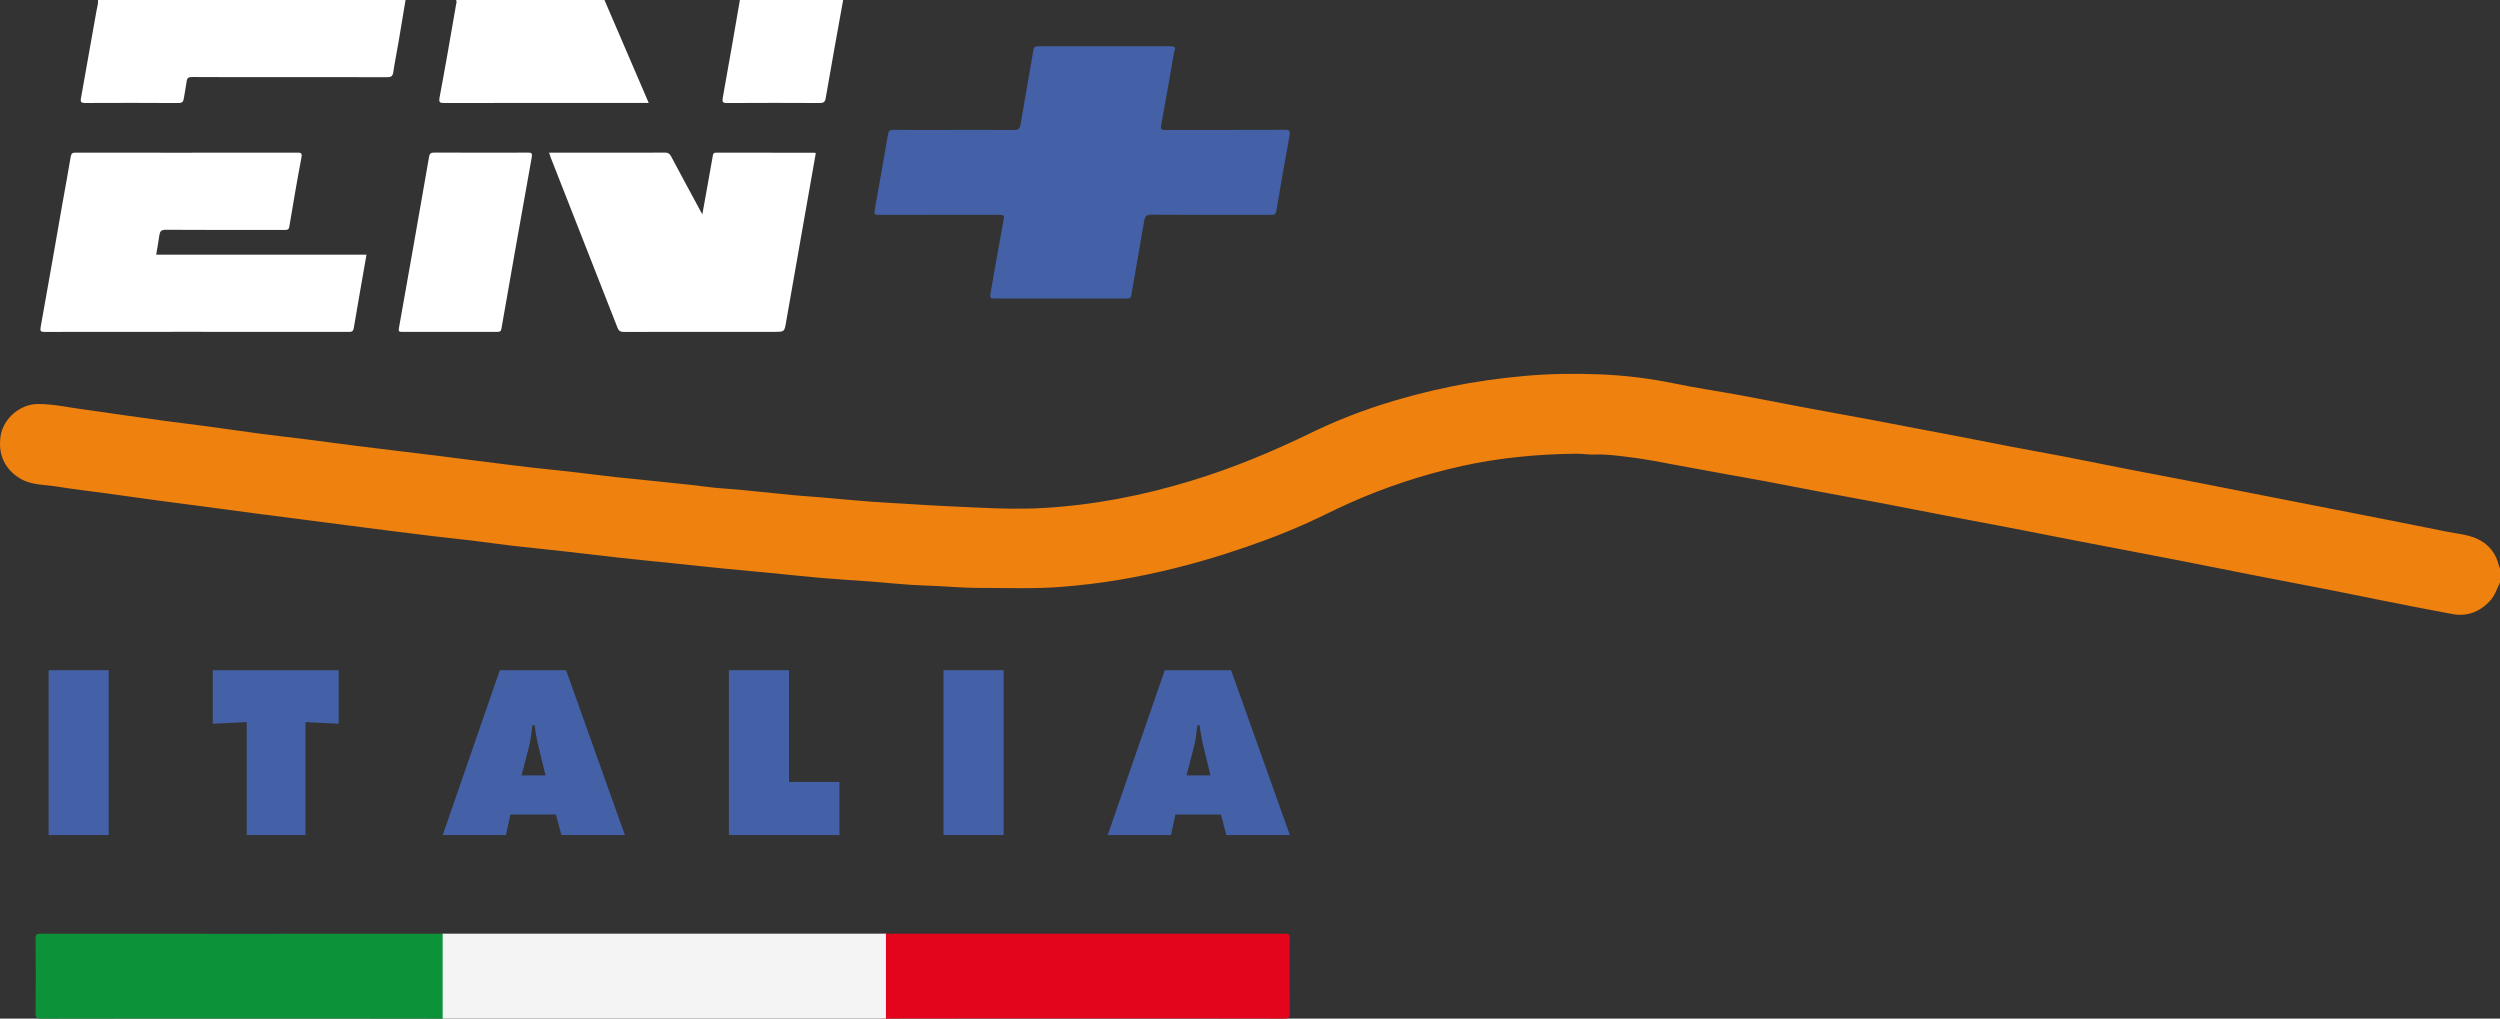 <?xml version="1.0" encoding="UTF-8"?>
<svg xmlns="http://www.w3.org/2000/svg" version="1.1" viewBox="0 0 1121.46 456.92">
  <rect x="0" y="0" width="1121.46" height="456.92" fill="#333333" stroke="none"/>
  <defs>
    <style>
      .cls-1 {
        fill: #f4f4f4;
      }

      .cls-2 {
        fill: #fff;
      }

      .cls-3 {
        fill: #4461a7;
      }

      .cls-4 {
        fill: #0c9239;
      }

      .cls-5 {
        fill: #ef810f;
      }

      .cls-6 {
        fill: #e3051b;
      }
    </style>
  </defs>
  <!-- Generator: Adobe Illustrator 28.6.0, SVG Export Plug-In . SVG Version: 1.2.0 Build 709)  -->
  <g>
    <g id="Livello_1">
      <g>
        <path class="cls-6" d="M486.18,456.87c-29.9,0-59.8-.02-89.7.05-2.11,0-2.69-.44-2.67-2.62.13-11.09.1-22.19.02-33.29-.01-1.68.43-2.16,2.14-2.16,60.2.04,120.41.04,180.61,0,1.62,0,1.99.46,1.98,2.02-.07,11.18-.09,22.35.02,33.53.01,1.97-.4,2.53-2.47,2.52-29.98-.08-59.96-.05-89.95-.05"/>
        <path class="cls-2" d="M181.92,0c-1.04,6.23-2.04,12.46-3.11,18.68-.78,4.57-1.71,9.12-2.39,13.7-.27,1.81-.97,2.27-2.75,2.26-17.28-.07-34.56-.04-51.83-.04-11.89,0-23.79.04-35.68-.05-1.63-.01-2.24.43-2.44,1.98-.33,2.53-.87,5.05-1.25,7.57-.22,1.44-.69,2.13-2.42,2.12-13.98-.09-27.97-.08-41.95-.02-1.66,0-2.09-.45-1.8-2.03,2.35-13.07,4.66-26.14,6.96-39.21.29-1.65.83-3.26.72-4.97h137.94Z"/>
        <path class="cls-2" d="M271.15,0c4.91,11.43,18.06,42,19.86,46.17h-2.66c-29.64,0-59.28-.02-88.92.04-2.06,0-2.68-.17-2.23-2.57,2.59-13.75,4.95-27.53,7.34-41.32.13-.74.48-1.54.05-2.32h66.56Z"/>
        <path class="cls-2" d="M378.22,0c-1.29,7.08-6.57,36.51-7.85,44.16-.28,1.69-1.07,2.06-2.72,2.05-13.83-.07-27.65-.09-41.48.01-1.96.02-2.28-.54-1.96-2.28,1.9-10.38,6.99-39.68,7.69-43.94h46.3Z"/>
        <path class="cls-2" d="M70.07,114.23h94.33c-1.94,11.14-3.88,22.07-5.72,33.03-.3,1.75-1.35,1.61-2.59,1.61-32.31-.01-122.99-.04-136.01.02-1.84.01-2.19-.3-1.83-2.26,3.38-18.65,6.59-37.33,9.87-55.99,1.19-6.77,2.49-13.53,3.59-20.32.25-1.56.85-1.86,2.28-1.85,9.73.06,75.8.04,99.11,0,1.65,0,2.55-.08,2.11,2.24-1.96,10.29-3.69,20.62-5.43,30.95-.27,1.65-1.29,1.49-2.42,1.49-17.69,0-35.37.04-53.06-.07-2.04-.02-2.56.75-2.81,2.45-.4,2.85-.92,5.68-1.42,8.71"/>
        <path class="cls-2" d="M246.3,68.48h33.95c5.95,0,11.89.05,17.84-.04,1.47-.02,2.28.41,2.98,1.74,4.26,8.05,8.62,16.06,12.94,24.08.26.48.53.95,1.05,1.88.86-4.86,4.01-22.14,4.71-26.39.17-1.04.56-1.28,1.53-1.28,14.7.03,29.41.03,44.11.05.15,0,.3.1.54.19-2.09,11.95-11.01,62.33-13.29,75.56-.79,4.57-.67,4.59-5.32,4.59-22.42,0-44.84-.01-67.25.03-1.5,0-2.44-.21-3.07-1.83-9.99-25.57-20.04-51.11-30.08-76.65-.22-.57-.39-1.17-.63-1.91"/>
        <path class="cls-2" d="M215.91,68.48c6.91,0,13.83.05,20.74-.03,1.8-.02,2.22.22,1.86,2.23-3.7,20.54-12.75,71.72-13.58,76.77-.19,1.16-.64,1.42-1.7,1.42-14.31-.02-28.62-.03-42.93,0-1.28,0-1.61-.25-1.36-1.64,1.9-10.55,10.95-61.76,13.52-76.81.31-1.79,1.01-1.97,2.47-1.96,6.99.05,13.99.02,20.98.02"/>
        <polygon class="cls-3" points="21.81 374.59 21.81 300.63 48.77 300.63 48.77 374.59 21.81 374.59 21.81 374.59"/>
        <polygon class="cls-3" points="110.67 374.59 110.67 323.91 95.45 324.67 95.45 300.63 151.92 300.63 151.92 324.67 137.03 323.91 137.03 374.59 110.67 374.59 110.67 374.59"/>
        <path class="cls-3" d="M228.97,365.39l-2,9.2h-28.37l25.61-73.96h29.72l26.37,73.96h-28.48l-2.44-9.2h-20.41ZM233.96,347.84h10.77l-3.46-14.19c-.73-3.32-1.19-6.08-1.41-8.29h-1.03c-.54,4.48-.94,7.24-1.19,8.29l-3.68,14.19h0Z"/>
        <polygon class="cls-3" points="326.98 374.59 326.98 300.63 353.94 300.63 353.94 350.76 376.57 350.76 376.57 374.59 326.98 374.59 326.98 374.59"/>
        <polygon class="cls-3" points="423.25 374.59 423.25 300.63 450.21 300.63 450.21 374.59 423.25 374.59 423.25 374.59"/>
        <path class="cls-3" d="M527.27,365.39l-2,9.2h-28.37l25.61-73.96h29.73l26.37,73.96h-28.48l-2.43-9.2h-20.42ZM532.25,347.84h10.77l-3.46-14.19c-.72-3.32-1.19-6.08-1.41-8.29h-1.03c-.54,4.48-.94,7.24-1.19,8.29l-3.68,14.19h0Z"/>
        <path class="cls-3" d="M428.07,58.27c8.92,0,17.85-.05,26.77.04,1.89.02,2.65-.52,2.96-2.42,1.86-11.14,3.87-22.26,5.77-33.4.22-1.31.75-1.74,2.04-1.73,19.93.03,39.86.04,59.8,0,2.81,0,1.38,1.83,1.23,2.76-1.83,10.82-3.7,21.64-5.74,32.42-.39,2.08.12,2.38,2.01,2.37,17.76-.06,35.52,0,53.29-.08,2.06,0,2.72.24,2.28,2.58-2.11,11.26-4.03,22.56-5.94,33.85-.31,1.85-1.48,1.72-2.81,1.72-17.68-.02-35.36.05-53.05-.08-2.42-.02-3.09.77-3.45,2.97-1.84,11.06-3.85,22.1-5.75,33.16-.22,1.29-.92,1.49-2,1.48-2.9-.03-5.79,0-8.68,0h-49.68c-3.16,0-3.17-.07-2.65-3.04,1.92-10.81,3.74-21.63,5.76-32.43.36-1.93-.21-2.09-1.83-2.09-17.77.04-35.53.03-53.29.03-3.15,0-3.11,0-2.54-3.2,1.96-10.96,3.94-21.92,5.77-32.91.29-1.7.95-2.03,2.48-2.01,9.08.05,18.16.03,27.25.03"/>
        <path class="cls-5" d="M.27,195.58c1.24-8.01,8.93-14.37,16.78-14.36,7.33,0,14.49,1.74,21.73,2.63,5.19.64,10.36,1.49,15.54,2.22,6.76.96,13.51,1.91,20.28,2.82,6.3.84,12.6,1.58,18.9,2.43,8.02,1.08,16.03,2.28,24.05,3.34,6.69.88,13.4,1.6,20.09,2.45,7.01.89,14.02,1.85,21.03,2.75,5.68.72,11.36,1.4,17.04,2.09,7.03.85,14.06,1.69,21.09,2.56,5.83.72,11.65,1.5,17.48,2.23,7.81.98,15.61,1.98,23.43,2.9,5.92.69,11.85,1.23,17.77,1.91,6.78.77,13.56,1.68,20.34,2.43,6.24.69,12.51,1.2,18.75,1.92,7.27.84,14.57,1.41,21.83,2.4,5.43.74,10.93.96,16.39,1.49,7.84.75,15.67,1.61,23.5,2.36,4.04.39,8.09.62,12.13.96,7.38.63,14.75,1.36,22.14,1.92,5.8.45,11.62.67,17.43,1.07,10.12.69,20.25,1.12,30.39,1.59,9.87.47,19.76.75,29.58.19,22.56-1.29,44.65-5.59,66.29-12.17,18.61-5.66,36.48-13.08,53.98-21.6,19.76-9.62,40.64-16.17,62.17-20.61,11.2-2.31,22.48-3.89,33.89-4.9,10.89-.96,21.77-1.09,32.65-.7,11.44.41,22.8,1.76,34.05,4.09,9.91,2.04,19.94,3.51,29.89,5.35,12.71,2.35,25.37,4.93,38.09,7.2,14.53,2.6,29.01,5.39,43.5,8.18,10.91,2.1,21.84,4.08,32.73,6.29,10.27,2.08,20.6,3.82,30.88,5.81,13,2.51,25.95,5.25,38.97,7.66,13.26,2.46,26.48,5.13,39.71,7.73,13.96,2.73,27.92,5.49,41.88,8.2,17.03,3.31,34.04,6.66,51.04,10.1,4.52.91,9.18,1.23,13.43,3.14,5.47,2.45,8.68,6.77,9.98,12.57.07.28.25.54.38.81v6.27c-1.45,2.86-2.32,5.97-4.66,8.42-4.63,4.84-10.15,6.94-16.72,5.73-10.32-1.89-20.6-3.95-30.89-5.98-7.5-1.48-14.97-3.06-22.46-4.53-12.13-2.38-24.28-4.67-36.41-7.04-11.62-2.27-23.23-4.64-34.85-6.89-14-2.72-28.03-5.35-42.04-8.06-10.83-2.09-21.65-4.25-32.49-6.34-10.05-1.93-20.11-3.79-30.15-5.71-8.51-1.63-17-3.34-25.5-4.95-10.13-1.92-20.27-3.75-30.4-5.65-7.96-1.5-15.9-3.11-23.87-4.58-12.96-2.38-25.95-4.61-38.91-7.07-7.16-1.36-14.32-2.77-21.55-3.63-5.05-.6-10.12-1.36-15.26-1.12-2.7.13-5.43-.4-8.1-.37-17.27.19-34.39,1.74-51.32,5.49-17.53,3.89-34.46,9.45-50.83,16.79-6.23,2.79-12.31,5.92-18.53,8.73-11.89,5.37-24.12,9.83-36.54,13.81-15.65,5.01-31.55,8.97-47.74,11.72-8.77,1.49-17.6,2.52-26.48,3.21-12.18.95-24.37.41-36.55.44-8.09.01-16.11-.85-24.17-1.06-8.05-.22-16.07-1.18-24.11-1.78-7.31-.54-14.63-.95-21.94-1.57-7.86-.67-15.69-1.54-23.54-2.3-7.21-.69-14.43-1.33-21.64-2.05-7.44-.74-14.86-1.55-22.29-2.32-8.14-.85-16.29-1.64-24.43-2.54-7.9-.87-15.79-1.86-23.7-2.74-7.74-.87-15.49-1.62-23.22-2.51-5.83-.67-11.64-1.53-17.47-2.24-6.16-.75-12.34-1.38-18.49-2.11-6.86-.82-13.71-1.69-20.56-2.55-5.91-.75-11.83-1.52-17.74-2.28-6.93-.9-13.85-1.82-20.78-2.71-6.7-.87-13.4-1.7-20.11-2.58-7.94-1.04-15.89-2.13-23.83-3.19-6.61-.87-13.24-1.7-19.84-2.6-7.69-1.04-15.38-2.15-23.07-3.2-7.62-1.04-15.27-1.91-22.86-3.14-5.41-.88-11.09-.55-16.11-3.44-7.42-4.26-10.26-11.33-9.05-19.22"/>
        <path class="cls-4" d="M108.14,456.87c-29.9,0-59.8-.02-89.7.05-2.05,0-2.5-.53-2.48-2.51.11-11.1.09-22.2,0-33.29-.02-1.78.38-2.28,2.24-2.28,60.13.05,120.25.05,180.38,0,1.86,0,2.24.51,2.23,2.28-.09,11.1-.1,22.2,0,33.29.02,2-.44,2.52-2.48,2.51-30.06-.07-60.13-.05-90.19-.05"/>
        <rect class="cls-1" x="198.57" y="418.84" width="198.85" height="38.08"/>
      </g>
    </g>
  </g>
</svg>